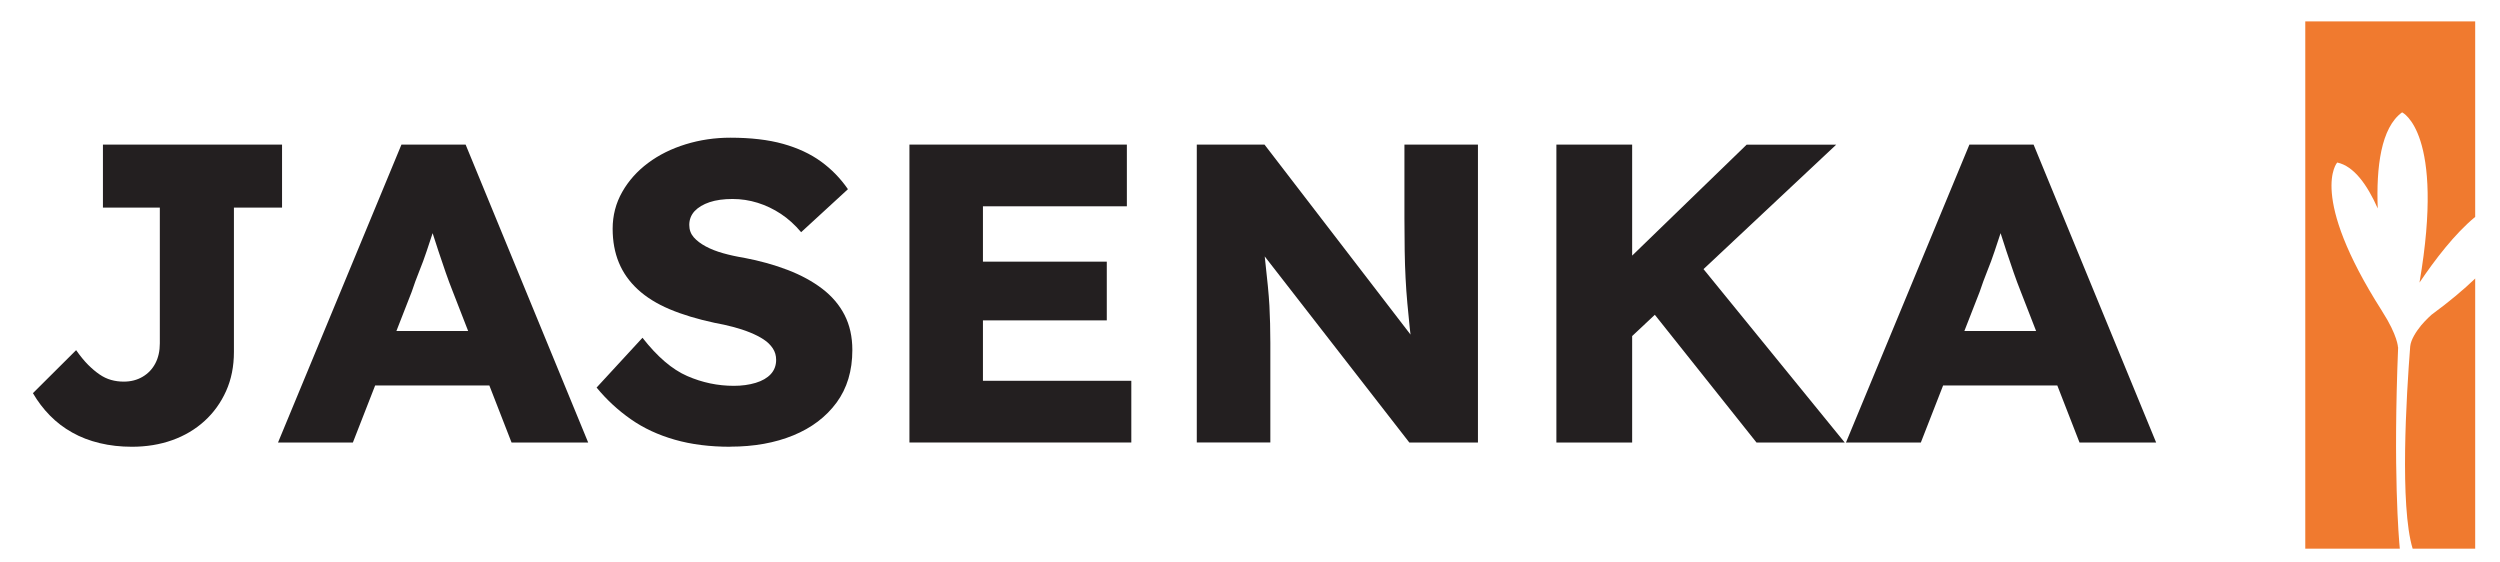 <?xml version="1.0" encoding="utf-8"?>
<svg viewBox="19.953 14.671 180.164 40.493" xmlns="http://www.w3.org/2000/svg">
  <defs>
    <clipPath id="clip0_51_1114">
      <rect width="176" height="38" fill="white"/>
    </clipPath>
  </defs>
  <g clip-path="url(#clip0_51_1114)" transform="matrix(1, 0, 0, 1, 22.329, 16.211)">
    <path d="M170.447 23.486L170.437 23.493C170.437 23.493 170.423 22.649 169.301 20.902C169.287 20.882 169.284 20.869 169.27 20.849C163.948 12.496 166.057 10.172 166.057 10.172C167.258 10.426 168.221 11.774 168.977 13.482C168.863 10.509 169.208 7.661 170.733 6.556C170.733 6.556 173.843 7.984 171.986 18.825C173.087 17.19 174.53 15.298 176 14.092V0H163.755V38H170.568C170.495 37.252 170.081 32.456 170.447 23.486Z" fill="#F07A2F"/>
    <path d="M172.87 21.126C172.845 21.149 172.476 21.472 172.103 21.911C171.748 22.352 171.365 22.929 171.317 23.42C171.04 26.967 170.557 34.918 171.493 38H176V18.532C175.182 19.32 174.157 20.183 172.87 21.129" fill="#F07A2F"/>
    <path d="M7.127 30.656C6.312 30.656 5.543 30.57 4.814 30.395C4.086 30.221 3.424 29.967 2.823 29.627C2.223 29.291 1.688 28.882 1.218 28.401C0.745 27.92 0.342 27.386 -0.004 26.793L3.11 23.694C3.41 24.122 3.7 24.475 3.976 24.752C4.255 25.029 4.528 25.26 4.794 25.441C5.06 25.626 5.339 25.758 5.629 25.84C5.919 25.922 6.223 25.962 6.544 25.962C7.058 25.962 7.513 25.843 7.907 25.609C8.304 25.375 8.607 25.052 8.821 24.643C9.035 24.235 9.142 23.753 9.142 23.203V13.419H5.042V8.88H17.95V13.419H14.482V23.816C14.482 24.858 14.295 25.8 13.919 26.638C13.543 27.475 13.025 28.197 12.363 28.8C11.7 29.403 10.923 29.865 10.033 30.181C9.146 30.498 8.176 30.656 7.127 30.656Z" fill="#231F20"/>
    <path d="M17.66 30.349L26.555 8.88H31.179L40.011 30.349H34.489L30.251 19.462C30.078 19.033 29.909 18.572 29.737 18.08C29.564 17.589 29.395 17.085 29.222 16.561C29.05 16.04 28.884 15.529 28.725 15.028C28.567 14.527 28.432 14.062 28.325 13.634L29.288 13.604C29.16 14.115 29.015 14.616 28.853 15.107C28.694 15.598 28.532 16.083 28.37 16.564C28.211 17.045 28.032 17.526 27.838 18.005C27.645 18.486 27.462 18.98 27.293 19.491L23.055 30.349H17.66ZM21.899 26.239L23.6 22.313H33.94L35.611 26.239H21.899Z" fill="#231F20"/>
    <path d="M50.251 30.656C48.774 30.656 47.442 30.488 46.255 30.148C45.067 29.809 44.011 29.321 43.09 28.675C42.168 28.032 41.343 27.27 40.618 26.39L43.925 22.801C44.995 24.172 46.072 25.092 47.152 25.56C48.232 26.031 49.35 26.265 50.507 26.265C51.083 26.265 51.608 26.193 52.08 26.051C52.55 25.909 52.916 25.698 53.171 25.421C53.426 25.144 53.557 24.802 53.557 24.393C53.557 24.086 53.478 23.809 53.316 23.565C53.154 23.322 52.936 23.104 52.657 22.923C52.377 22.738 52.046 22.57 51.663 22.415C51.28 22.26 50.872 22.128 50.441 22.016C50.013 21.904 49.575 21.805 49.126 21.726C47.884 21.459 46.803 21.133 45.882 20.744C44.96 20.355 44.197 19.88 43.587 19.317C42.976 18.753 42.52 18.11 42.223 17.385C41.923 16.66 41.775 15.845 41.775 14.945C41.775 13.986 42.006 13.1 42.465 12.292C42.924 11.484 43.545 10.789 44.329 10.205C45.109 9.622 46.013 9.174 47.041 8.857C48.07 8.541 49.14 8.383 50.251 8.383C51.728 8.383 52.998 8.531 54.058 8.828C55.117 9.124 56.029 9.549 56.788 10.1C57.547 10.65 58.196 11.316 58.731 12.094L55.359 15.193C54.91 14.662 54.424 14.22 53.899 13.874C53.375 13.528 52.819 13.261 52.229 13.076C51.639 12.892 51.035 12.8 50.413 12.8C49.792 12.8 49.219 12.875 48.76 13.03C48.301 13.185 47.942 13.4 47.683 13.673C47.428 13.95 47.297 14.283 47.297 14.669C47.297 15.018 47.404 15.311 47.618 15.559C47.832 15.803 48.122 16.023 48.484 16.218C48.846 16.412 49.264 16.577 49.737 16.709C50.206 16.841 50.7 16.95 51.214 17.032C52.391 17.256 53.457 17.553 54.41 17.922C55.363 18.291 56.187 18.74 56.881 19.27C57.575 19.801 58.113 20.431 58.486 21.156C58.859 21.881 59.049 22.725 59.049 23.687C59.049 25.181 58.669 26.443 57.91 27.475C57.15 28.507 56.111 29.294 54.793 29.835C53.475 30.376 51.963 30.649 50.248 30.649L50.251 30.656Z" fill="#231F20"/>
    <path d="M63.163 30.349V8.88H78.832V13.327H68.46V25.902H79.153V30.349H63.163ZM65.73 21.548V17.316H77.385V21.548H65.73Z" fill="#231F20"/>
    <path d="M83.871 30.349V8.88H88.751L100.537 24.215L99.477 24.06C99.37 23.384 99.284 22.741 99.222 22.128C99.156 21.515 99.098 20.912 99.046 20.319C98.991 19.725 98.949 19.122 98.918 18.509C98.887 17.896 98.863 17.23 98.853 16.515C98.842 15.799 98.835 15.021 98.835 14.184V8.88H104.133V30.349H99.187L86.89 14.524L88.526 14.738C88.633 15.72 88.723 16.554 88.799 17.236C88.875 17.922 88.937 18.529 88.992 19.063C89.044 19.593 89.082 20.075 89.106 20.503C89.127 20.932 89.144 21.357 89.154 21.776C89.165 22.194 89.172 22.659 89.172 23.17V30.346H83.874L83.871 30.349Z" fill="#231F20"/>
    <path d="M109.786 30.349V8.88H115.246V30.349H109.786ZM113.769 24.063L112.358 19.679L123.499 8.884H129.953L113.769 24.063ZM124.206 30.349L115.857 19.86L119.55 16.824L130.563 30.349H124.206Z" fill="#231F20"/>
    <path d="M130.656 30.349L139.551 8.88H144.175L153.007 30.349H147.485L143.247 19.462C143.074 19.033 142.905 18.572 142.733 18.08C142.56 17.589 142.391 17.085 142.218 16.561C142.046 16.04 141.88 15.529 141.721 15.028C141.563 14.527 141.428 14.062 141.321 13.634L142.284 13.604C142.156 14.115 142.011 14.616 141.849 15.107C141.69 15.598 141.528 16.083 141.366 16.564C141.207 17.045 141.028 17.526 140.834 18.005C140.641 18.486 140.458 18.98 140.289 19.491L136.051 30.349H130.656ZM134.895 26.239L136.596 22.313H146.936L148.607 26.239H134.895Z" fill="#231F20"/>
  </g>
</svg>